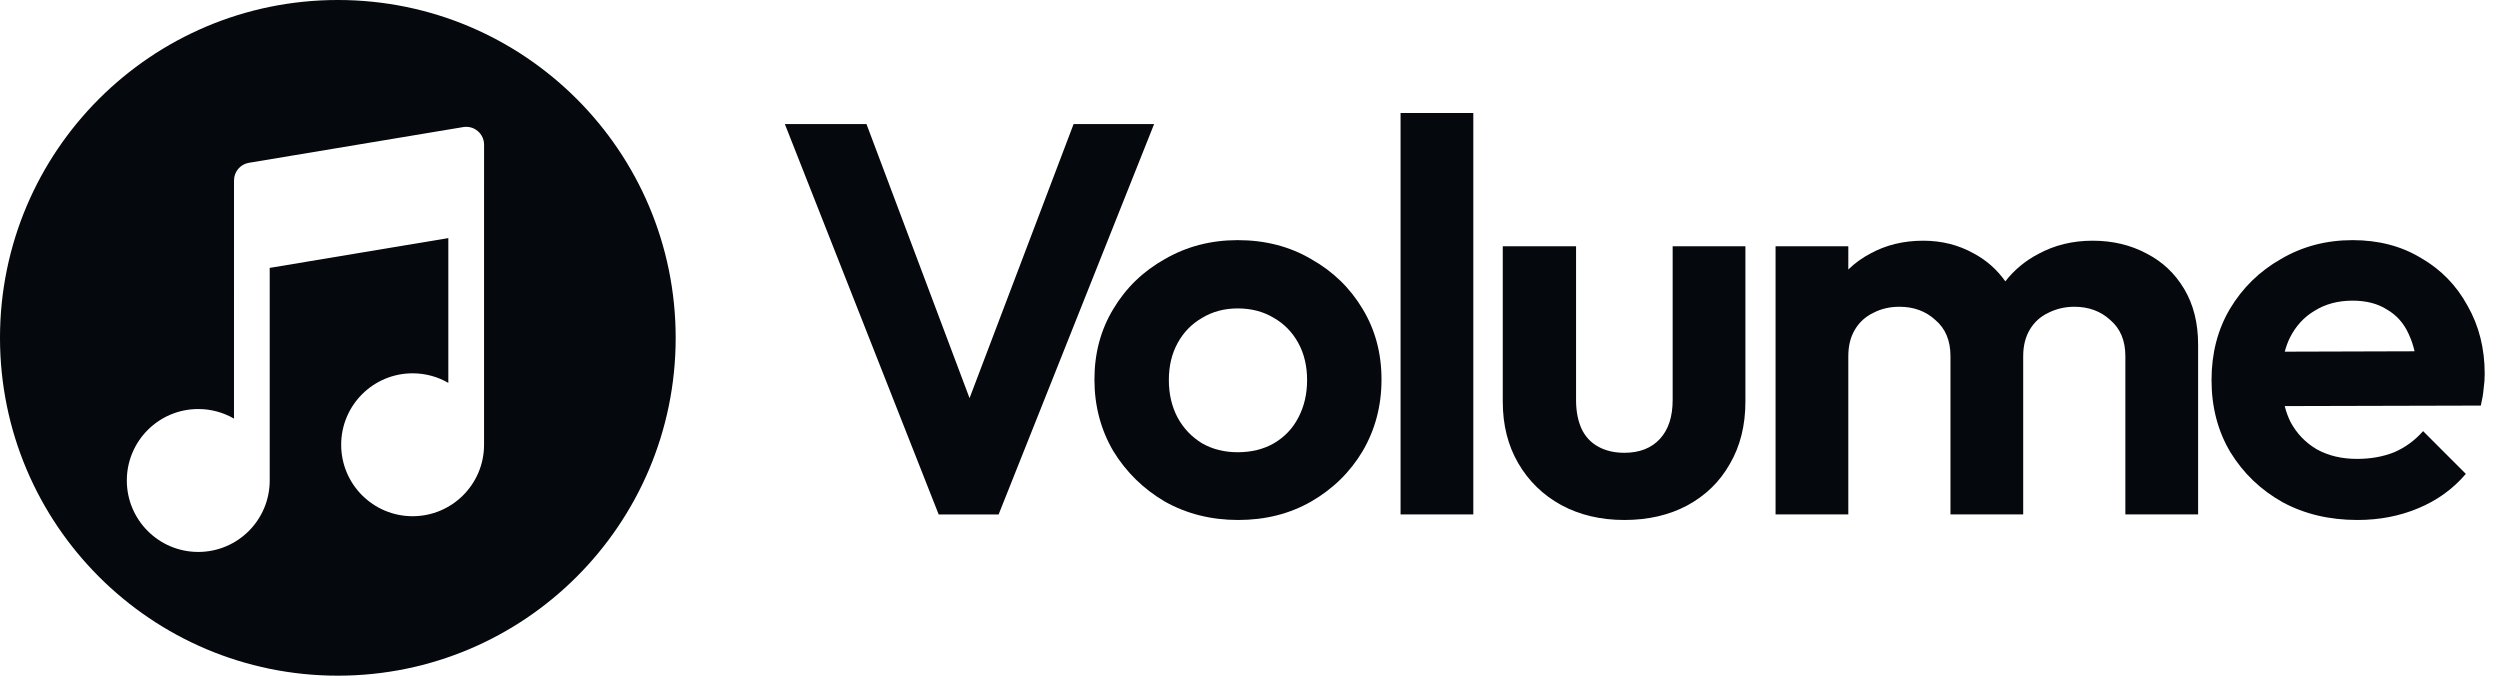 <svg width="111" height="30" viewBox="0 0 111 30" fill="none" xmlns="http://www.w3.org/2000/svg">
<path d="M62.185 22.84V5.017H65.415V22.84H62.185Z" fill="#05080C"/>
<path d="M34.848 5.51L41.677 22.841H44.339L51.242 5.51H47.667L43.048 17.678L38.472 5.51H34.848Z" fill="#05080C"/>
<path fill-rule="evenodd" clip-rule="evenodd" d="M51.724 22.273C52.694 22.816 53.779 23.087 54.978 23.087C56.178 23.087 57.255 22.816 58.208 22.273C59.178 21.715 59.942 20.967 60.501 20.03C61.059 19.077 61.339 18.017 61.339 16.85C61.339 15.683 61.059 14.639 60.501 13.719C59.942 12.782 59.178 12.043 58.208 11.5C57.255 10.941 56.17 10.662 54.954 10.662C53.77 10.662 52.694 10.941 51.724 11.5C50.754 12.043 49.99 12.782 49.431 13.719C48.873 14.639 48.593 15.683 48.593 16.85C48.593 18.017 48.873 19.077 49.431 20.03C50.007 20.967 50.771 21.715 51.724 22.273ZM56.556 19.685C56.096 19.948 55.562 20.079 54.954 20.079C54.362 20.079 53.836 19.948 53.376 19.685C52.916 19.406 52.554 19.028 52.291 18.551C52.028 18.058 51.897 17.499 51.897 16.875C51.897 16.25 52.028 15.699 52.291 15.223C52.554 14.746 52.916 14.376 53.376 14.113C53.836 13.834 54.362 13.694 54.954 13.694C55.562 13.694 56.096 13.834 56.556 14.113C57.016 14.376 57.378 14.746 57.641 15.223C57.904 15.699 58.035 16.25 58.035 16.875C58.035 17.499 57.904 18.058 57.641 18.551C57.394 19.028 57.033 19.406 56.556 19.685Z" fill="#05080C"/>
<path d="M69.312 22.421C70.133 22.865 71.07 23.087 72.122 23.087C73.174 23.087 74.102 22.873 74.907 22.446C75.729 22.002 76.362 21.386 76.806 20.597C77.266 19.808 77.496 18.887 77.496 17.836V10.933H74.266V17.762C74.266 18.501 74.078 19.077 73.7 19.487C73.322 19.898 72.796 20.104 72.122 20.104C71.678 20.104 71.292 20.014 70.963 19.833C70.635 19.652 70.388 19.389 70.224 19.044C70.059 18.682 69.977 18.255 69.977 17.762V10.933H66.723V17.836C66.723 18.871 66.953 19.783 67.413 20.572C67.873 21.361 68.506 21.977 69.312 22.421Z" fill="#05080C"/>
<path d="M78.835 22.84V10.933H82.065V11.966C82.353 11.684 82.682 11.447 83.051 11.254C83.741 10.876 84.522 10.687 85.392 10.687C86.214 10.687 86.962 10.876 87.636 11.254C88.201 11.556 88.667 11.969 89.036 12.492C89.434 11.983 89.921 11.579 90.496 11.278C91.219 10.884 92.024 10.687 92.912 10.687C93.799 10.687 94.596 10.876 95.303 11.254C96.01 11.615 96.568 12.141 96.979 12.831C97.39 13.522 97.596 14.343 97.596 15.296V22.84H94.366V15.814C94.366 15.124 94.144 14.59 93.7 14.212C93.273 13.817 92.739 13.62 92.098 13.62C91.687 13.62 91.301 13.711 90.94 13.891C90.594 14.056 90.323 14.302 90.126 14.631C89.929 14.96 89.83 15.354 89.83 15.814V22.84H86.601V15.814C86.601 15.124 86.379 14.59 85.935 14.212C85.508 13.817 84.974 13.62 84.333 13.62C83.905 13.62 83.519 13.711 83.174 13.891C82.829 14.056 82.558 14.302 82.361 14.631C82.163 14.96 82.065 15.354 82.065 15.814V22.84H78.835Z" fill="#05080C"/>
<path fill-rule="evenodd" clip-rule="evenodd" d="M101.347 22.298C102.317 22.824 103.427 23.087 104.676 23.087C105.645 23.087 106.541 22.914 107.363 22.569C108.201 22.224 108.908 21.715 109.483 21.041L107.585 19.142C107.223 19.553 106.796 19.866 106.303 20.079C105.81 20.277 105.259 20.375 104.651 20.375C103.977 20.375 103.386 20.235 102.876 19.956C102.367 19.66 101.972 19.249 101.693 18.724C101.588 18.507 101.503 18.276 101.441 18.03L110.148 18.008C110.214 17.729 110.255 17.483 110.272 17.269C110.305 17.039 110.321 16.817 110.321 16.603C110.321 15.469 110.066 14.459 109.557 13.571C109.064 12.667 108.373 11.96 107.486 11.451C106.615 10.925 105.604 10.662 104.454 10.662C103.287 10.662 102.227 10.941 101.274 11.5C100.32 12.043 99.564 12.782 99.006 13.719C98.463 14.639 98.192 15.691 98.192 16.875C98.192 18.074 98.471 19.142 99.03 20.079C99.606 21.016 100.378 21.756 101.347 22.298ZM101.443 15.614C101.501 15.396 101.576 15.191 101.668 15.001C101.931 14.475 102.301 14.072 102.777 13.793C103.254 13.497 103.813 13.349 104.454 13.349C105.062 13.349 105.571 13.481 105.982 13.744C106.409 13.99 106.73 14.352 106.944 14.828C107.054 15.058 107.142 15.314 107.207 15.597L101.443 15.614Z" fill="#05080C"/>
<path fill-rule="evenodd" clip-rule="evenodd" d="M15 30C23.284 30 30 23.284 30 15C30 6.716 23.284 0 15 0C6.716 0 0 6.716 0 15C0 23.284 6.716 30 15 30ZM21.212 5.819C21.39 5.969 21.493 6.191 21.493 6.424L21.492 9.437L21.493 9.636L21.492 9.659V19.747C21.492 21.499 20.072 22.92 18.32 22.92C16.568 22.92 15.148 21.499 15.148 19.747C15.148 17.996 16.568 16.575 18.32 16.575C18.898 16.575 19.44 16.73 19.906 17V10.572L11.975 11.894V21.334C11.975 23.086 10.555 24.506 8.803 24.506C7.051 24.506 5.631 23.086 5.631 21.334C5.631 19.582 7.051 18.161 8.803 18.161C9.381 18.161 9.923 18.316 10.389 18.586L10.39 11.222L10.389 11.024L10.39 11V8.01C10.39 7.622 10.67 7.292 11.053 7.228L20.569 5.642C20.799 5.603 21.034 5.668 21.212 5.819Z" fill="#05080C"/>
</svg>
